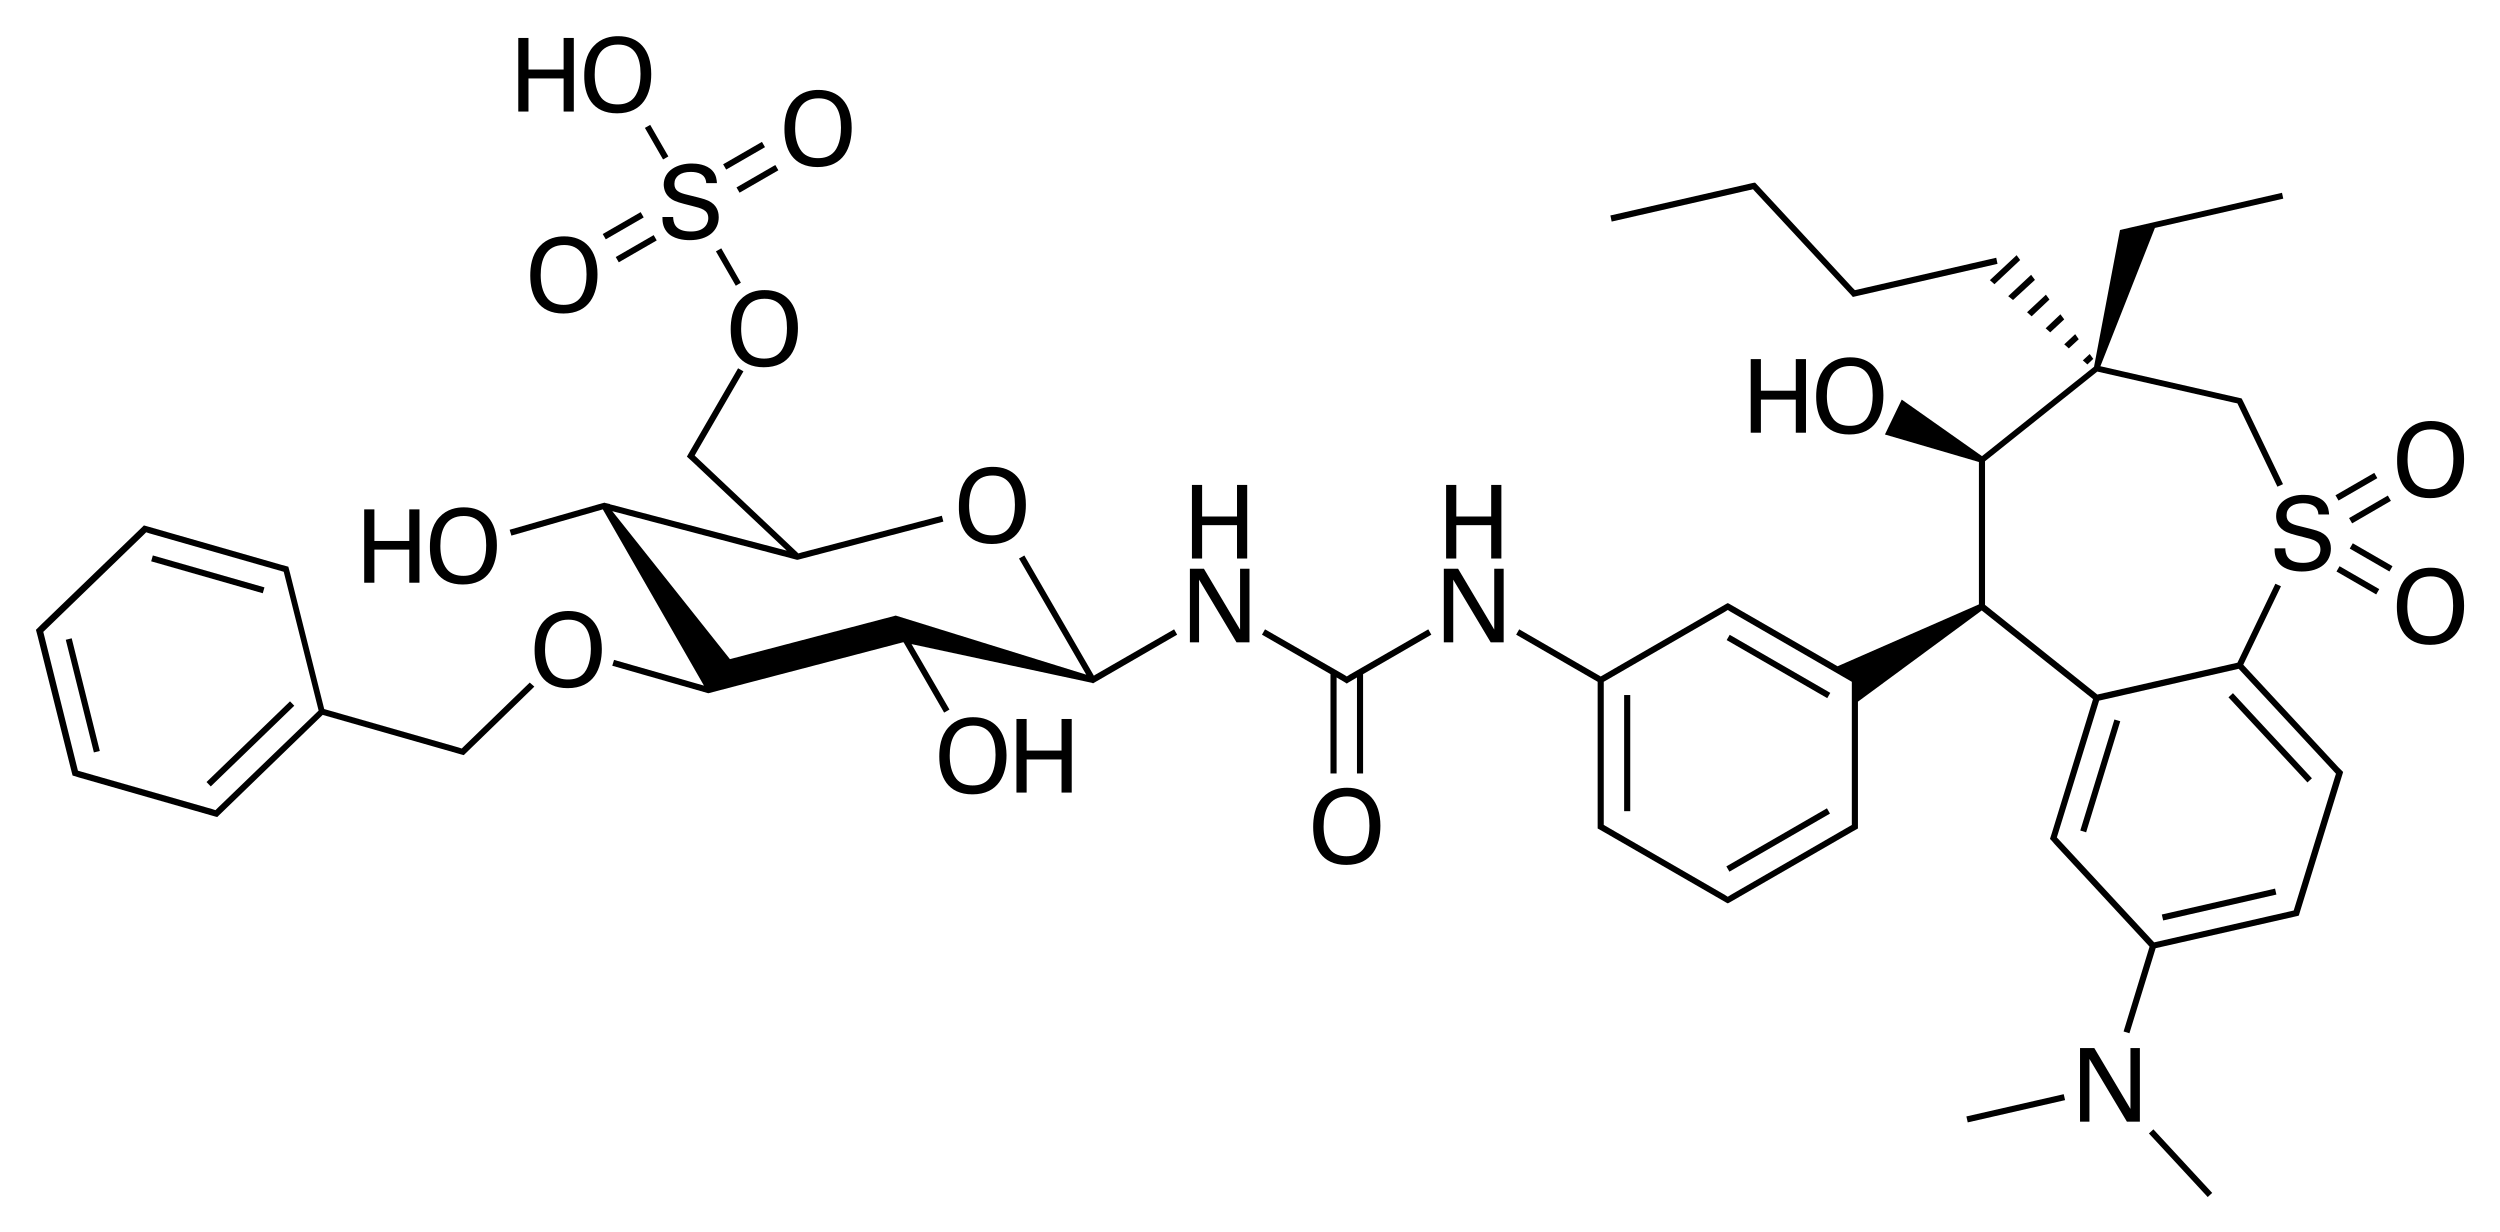 <?xml version="1.0" encoding="utf-8"?>
<!-- Generator: Adobe Illustrator 21.0.0, SVG Export Plug-In . SVG Version: 6.00 Build 0)  -->
<svg version="1.1" id="Слой_1" xmlns="http://www.w3.org/2000/svg" xmlns:xlink="http://www.w3.org/1999/xlink" x="0px" y="0px"
	 viewBox="0 0 981.6 483.6" style="enable-background:new 0 0 981.6 483.6;" xml:space="preserve">
<g>
	<polygon points="461,247.1 430.1,264.9 430.1,264.9 429.5,265.3 402.2,218.1 400.1,219.3 426.5,264.9 351.7,241.7 286.6,258.8 
		240.4,200.7 312.9,219.8 312.9,219.8 313.2,219.8 313.6,219.7 370.4,204.8 369.8,202.5 314.8,216.9 314.8,216.9 313.5,217.3 
		272.8,178.9 272.8,178.8 273.3,177.9 273.3,177.9 291.9,145.8 289.8,144.6 270.2,178.4 270.2,178.4 269.7,179.3 271.9,181.3 
		271.9,181.3 308.9,216.2 239.5,198 239.5,197.9 237.6,197.5 237.6,197.4 237.6,197.4 237.2,197.4 235,198 235,198 200.1,208 
		200.8,210.3 236.7,200 276.4,269.2 241.1,259.1 240.4,261.4 278.1,272.2 354.5,252.2 354.8,252.2 370.7,279.8 372.8,278.6 
		357.9,252.9 428.7,268.1 428.7,268.1 429.2,268.3 430.4,267.6 462.2,249.2 	"/>
	<path d="M182.2,293L182.2,293l-0.9,0.9l-1.2-0.4l0,0l-52.8-15.1l-13.4-53.3l0,0l-0.5-1.9l0,0h0l-0.2-0.7l-2.6-0.7l0,0l-53-15.2
		l-1.1-0.3l-0.5,0.5l0,0l-40,38.6l0,0l-1.2,1.2l-0.2,0.2l0,0l-0.5,0.5l0.2,0.7h0l0,0l0.5,1.9l0,0L28.1,303l0.4,1.5l2.6,0.8l0,0
		l53.4,15.3l0.8,0.2l0.5-0.5l0,0l40.9-39.6l54.3,15.5l1.1,0.3l0.5-0.5l0,0l27.2-26.4L208,268L182.2,293z M85.5,317.2l-0.9,0.9
		l-1.2-0.4l0,0l-52.8-15.1l-0.3-1.2l0,0l-13.3-53.3l39.5-38.2l0,0l0.9-0.9l1.2,0.4l0,0l52.8,15.1l13.7,54.5L85.5,317.2L85.5,317.2z"
		/>
	<rect x="80.5" y="202.7" transform="matrix(0.275 -0.961 0.961 0.275 -157.579 242.013)" width="2.4" height="45.6"/>
	<rect x="31.3" y="250.3" transform="matrix(0.97 -0.242 0.242 0.97 -65.109 15.988)" width="2.4" height="45.6"/>
	<rect x="75.5" y="290.8" transform="matrix(0.719 -0.695 0.695 0.719 -175.304 150.446)" width="45.6" height="2.4"/>
	<polygon points="288.9,112.2 290.9,111 283.2,97.5 281.1,98.7 	"/>
	<rect x="256.5" y="48.6" transform="matrix(0.867 -0.499 0.499 0.867 6.574 136.075)" width="2.4" height="14.3"/>
	<rect x="288.6" y="69" transform="matrix(0.866 -0.5 0.5 0.866 4.748 158.131)" width="17.6" height="2.4"/>
	<rect x="283.4" y="60" transform="matrix(0.866 -0.5 0.5 0.866 8.505 154.244)" width="17.6" height="2.4"/>
	<rect x="241.2" y="96.5" transform="matrix(0.866 -0.5 0.5 0.866 -15.37 137.948)" width="17.2" height="2.4"/>
	<rect x="236.1" y="87.5" transform="matrix(0.866 -0.5 0.5 0.866 -11.563 134.164)" width="17.2" height="2.4"/>
	<polygon points="529.9,264.9 529.9,264.9 528.8,265.6 527.7,264.9 527.7,264.9 496.7,247.1 495.5,249.2 522.4,264.7 522.4,303.7 
		524.8,303.7 524.8,266 528.2,268 528.2,268 528.8,268.4 529.4,268 529.4,268 532.8,266 532.8,303.7 535.2,303.7 535.2,264.7 
		562,249.2 560.8,247.1 	"/>
	<rect x="637.7" y="272.9" width="2.4" height="45.6"/>
	<rect x="675.4" y="328.8" transform="matrix(0.866 -0.5 0.5 0.866 -71.46 393.133)" width="45.6" height="2.4"/>
	<rect x="697" y="238.7" transform="matrix(0.5 -0.866 0.866 0.5 122.742 735.576)" width="2.4" height="45.6"/>
	<polygon points="816.8,326.1 819.1,326.8 832.5,283.2 830.2,282.5 	"/>
	<rect x="848.4" y="353.6" transform="matrix(0.975 -0.223 0.223 0.975 -57.233 203.504)" width="45.6" height="2.4"/>
	<rect x="890.2" y="266.6" transform="matrix(0.733 -0.68 0.68 0.733 41.181 683.71)" width="2.4" height="45.6"/>
	<rect x="771.8" y="433.6" transform="matrix(0.975 -0.223 0.223 0.975 -77.121 187.71)" width="39.2" height="2.4"/>
	<rect x="854.9" y="439.2" transform="matrix(0.734 -0.679 0.679 0.734 -81.965 703.156)" width="2.4" height="34"/>
	<rect x="924.4" y="218.6" transform="matrix(0.5 -0.866 0.866 0.5 265.892 915.626)" width="2.4" height="18"/>
	<rect x="929.6" y="209.6" transform="matrix(0.5 -0.866 0.866 0.5 276.288 915.627)" width="2.4" height="18"/>
	<rect x="916.5" y="190.1" transform="matrix(0.866 -0.5 0.5 0.866 28.26 488.086)" width="17.6" height="2.4"/>
	<rect x="921.7" y="199.1" transform="matrix(0.865 -0.502 0.502 0.865 25.116 493.889)" width="17.6" height="2.4"/>
	<polygon points="797.7,124.2 804.7,117.6 803.3,115.7 795.9,122.6 	"/>
	<polygon points="805,130.5 810.5,125.4 809,123.4 803.2,128.9 	"/>
	<polygon points="790.4,117.8 799,109.9 797.5,107.9 788.5,116.3 	"/>
	<polygon points="783.1,111.6 793.2,102.1 791.8,100.2 781.3,110 	"/>
	<polygon points="821.9,140.9 820.5,139 817.8,141.5 819.6,143.1 	"/>
	<polygon points="812.3,136.8 816.2,133.2 814.8,131.2 810.5,135.2 	"/>
	<polygon points="687,74.6 687,74.6 687.2,74.6 688.3,74.3 689.2,75.3 689.2,75.3 726.9,115.9 727.5,116.6 730.1,116 730.1,116 
		784.3,103.6 783.8,101.2 728.4,113.9 728.3,113.9 727.4,113 727.4,113 689.6,72.2 689.6,72.2 689.1,71.7 688.4,71.8 688.4,71.8 
		632.3,84.6 632.8,87 	"/>
	<path d="M181.7,229.5c10.3,0,13.4-7.7,13.4-15.4c0-9.8-5-14.9-13-14.9c-2.7,0-6.6,0.6-9.6,3.9c-3.2,3.4-3.7,8.2-3.7,11.5
		C168.7,222.5,171.9,229.5,181.7,229.5z M182.1,202.6c6.6,0,8.8,5,8.8,11.5c0,2-0.2,6.5-2.6,9.4c-1.7,2-4,2.6-6.4,2.6
		c-2.3,0-4.8-0.6-6.4-2.6c-2-2.5-2.6-6-2.6-9.1C172.9,208.4,174.8,202.6,182.1,202.6z"/>
	<polygon points="147,215.8 160.7,215.8 160.7,228.8 164.7,228.8 164.7,200 160.7,200 160.7,212.4 147,212.4 147,200 143,200 
		143,228.8 147,228.8 	"/>
	<path d="M223.2,239.9c-2.7,0-6.6,0.6-9.6,3.9c-3.2,3.4-3.7,8.2-3.7,11.5c0,7.9,3.2,14.9,13,14.9c10.3,0,13.4-7.7,13.4-15.4
		C236.2,245,231.2,239.9,223.2,239.9z M229.4,264.2c-1.7,2-4,2.6-6.4,2.6c-2.3,0-4.8-0.6-6.4-2.6c-2-2.5-2.6-6-2.6-9.1
		c0-5.9,1.9-11.8,9.2-11.8c6.6,0,8.8,5,8.8,11.5C232,256.7,231.7,261.3,229.4,264.2z"/>
	<path d="M389.4,213.6c10.3,0,13.4-7.7,13.4-15.4c0-9.8-5-14.9-13-14.9c-2.7,0-6.6,0.6-9.6,3.9c-3.2,3.4-3.7,8.2-3.7,11.5
		C376.3,206.6,379.5,213.6,389.4,213.6z M389.7,186.7c6.6,0,8.8,5,8.8,11.5c0,2-0.2,6.5-2.6,9.4c-1.7,2-4,2.6-6.4,2.6
		c-2.3,0-4.8-0.6-6.4-2.6c-2-2.5-2.6-6-2.6-9.1C380.5,192.6,382.4,186.7,389.7,186.7z"/>
	<path d="M382.1,281.6c-2.7,0-6.6,0.6-9.6,3.9c-3.2,3.4-3.7,8.2-3.7,11.5c0,7.9,3.2,14.9,13,14.9c10.3,0,13.4-7.7,13.4-15.4
		C395.1,286.7,390.1,281.6,382.1,281.6z M388.3,305.8c-1.7,2-4,2.6-6.4,2.6c-2.3,0-4.8-0.6-6.4-2.6c-2-2.5-2.6-6-2.6-9.1
		c0-5.9,1.9-11.8,9.2-11.8c6.6,0,8.8,5,8.8,11.5C390.9,298.4,390.6,303,388.3,305.8z"/>
	<polygon points="416.8,294.7 403.1,294.7 403.1,282.3 399.1,282.3 399.1,311.2 403.1,311.2 403.1,298.2 416.8,298.2 416.8,311.2 
		420.8,311.2 420.8,282.3 416.8,282.3 	"/>
	<path d="M300.2,113.9c-2.7,0-6.6,0.6-9.6,3.9c-3.2,3.4-3.7,8.2-3.7,11.5c0,7.9,3.2,14.9,13,14.9c10.3,0,13.4-7.7,13.4-15.4
		C313.3,119,308.2,113.9,300.2,113.9z M306.4,138.2c-1.7,2-4,2.6-6.4,2.6c-2.3,0-4.8-0.6-6.4-2.6c-2-2.5-2.6-6-2.6-9.1
		c0-5.9,1.9-11.8,9.2-11.8c6.6,0,8.8,5,8.8,11.5C309,130.8,308.8,135.3,306.4,138.2z"/>
	<polygon points="486.9,247.2 472.7,223.3 467.2,223.3 467.2,252.2 470.8,252.2 470.8,227.6 485.5,252.2 490.6,252.2 490.6,223.3 
		486.9,223.3 	"/>
	<polygon points="472,206.2 485.7,206.2 485.7,219.3 489.7,219.3 489.7,190.4 485.7,190.4 485.7,202.8 472,202.8 472,190.4 
		468,190.4 468,219.3 472,219.3 	"/>
	<path d="M263.7,78.2c1.5,1,3.4,1.5,7.8,2.6c4,1,6.6,1.6,6.6,4.9c0,1.4-0.8,5.2-6.8,5.2c-6.6,0-6.9-3.7-7-5.7h-4.2
		c0,1.4,0,3.7,1.7,5.8c2.3,2.9,6.8,3.3,9,3.3c7.4,0,11.4-3.9,11.4-9c0-1.2-0.2-4-2.9-5.8c-1.7-1.1-2.4-1.3-9.3-3
		c-3.5-0.8-5.2-1.7-5.2-4.3c0-2.9,2.4-4.7,6.4-4.7c2.8,0,5.9,0.8,6.1,4.4h4.2c-0.1-1.2-0.2-3.2-1.8-4.9c-2.3-2.5-6.2-2.8-8.1-2.8
		c-5.4,0-11,2.6-11,8.4C260.7,74.5,261.3,76.6,263.7,78.2z"/>
	<path d="M242.3,44.5c10.3,0,13.4-7.7,13.4-15.4c0-9.8-5-14.9-13-14.9c-2.7,0-6.6,0.6-9.6,3.9c-3.2,3.4-3.7,8.2-3.7,11.5
		C229.3,37.5,232.5,44.5,242.3,44.5z M242.7,17.5c6.6,0,8.8,5,8.8,11.5c0,2-0.2,6.5-2.6,9.4c-1.7,2-4,2.6-6.4,2.6
		c-2.3,0-4.8-0.6-6.4-2.6c-2-2.5-2.6-6-2.6-9.1C233.5,23.4,235.3,17.5,242.7,17.5z"/>
	<polygon points="207.5,30.8 221.3,30.8 221.3,43.8 225.3,43.8 225.3,14.9 221.3,14.9 221.3,27.3 207.5,27.3 207.5,14.9 203.5,14.9 
		203.5,43.8 207.5,43.8 	"/>
	<path d="M321,65.6c10.3,0,13.4-7.7,13.4-15.4c0-9.8-5.1-14.9-13.1-14.9c-2.6,0-6.6,0.6-9.6,3.9c-3.2,3.4-3.7,8.2-3.7,11.5
		C308,58.6,311.2,65.6,321,65.6z M321.4,38.6c6.6,0,8.8,5,8.8,11.5c0,2-0.2,6.5-2.6,9.4c-1.7,2-4,2.6-6.4,2.6
		c-2.3,0-4.8-0.6-6.4-2.6c-2-2.5-2.6-6-2.6-9.1C312.2,44.5,314.1,38.6,321.4,38.6z"/>
	<path d="M221.5,92.8c-2.7,0-6.6,0.6-9.6,3.9c-3.2,3.4-3.7,8.2-3.7,11.5c0,7.9,3.2,14.9,13,14.9c10.3,0,13.4-7.7,13.4-15.4
		C234.6,98,229.5,92.8,221.5,92.8z M227.7,117.1c-1.7,2-4,2.6-6.4,2.6c-2.3,0-4.8-0.6-6.4-2.6c-2-2.5-2.6-6-2.6-9.1
		c0-5.9,1.9-11.8,9.2-11.8c6.6,0,8.8,5,8.8,11.5C230.3,109.7,230.1,114.2,227.7,117.1z"/>
	<polygon points="586.7,247.2 572.5,223.3 566.9,223.3 566.9,252.2 570.6,252.2 570.6,227.6 585.3,252.2 590.4,252.2 590.4,223.3 
		586.7,223.3 	"/>
	<polygon points="571.8,206.2 585.5,206.2 585.5,219.3 589.5,219.3 589.5,190.4 585.5,190.4 585.5,202.8 571.8,202.8 571.8,190.4 
		567.8,190.4 567.8,219.3 571.8,219.3 	"/>
	<path d="M528.9,309.3c-2.7,0-6.6,0.6-9.6,3.9c-3.2,3.4-3.7,8.2-3.7,11.5c0,7.9,3.2,14.9,13,14.9c10.3,0,13.4-7.7,13.4-15.4
		C542,314.4,536.9,309.3,528.9,309.3z M535.1,333.6c-1.7,2-4,2.6-6.4,2.6c-2.3,0-4.8-0.6-6.4-2.6c-2-2.5-2.6-6-2.6-9.1
		c0-5.9,1.9-11.8,9.2-11.8c6.6,0,8.8,5,8.8,11.5C537.7,326.1,537.5,330.7,535.1,333.6z"/>
	<path d="M893.7,202.6c0,1.9,0.6,4.1,3,5.7c1.5,1,3.4,1.5,7.8,2.6c4,1,6.6,1.6,6.6,4.9c0,1.4-0.8,5.2-6.8,5.2c-6.6,0-6.9-3.7-7-5.7
		h-4.2c0,1.4,0,3.7,1.7,5.8c2.3,2.9,6.8,3.3,9,3.3c7.4,0,11.4-3.9,11.4-9c0-1.2-0.2-4-2.9-5.8c-1.7-1.1-2.4-1.3-9.3-3
		c-3.5-0.8-5.2-1.7-5.2-4.3c0-2.9,2.4-4.7,6.4-4.7c2.8,0,5.9,0.8,6.1,4.4h4.2c-0.1-1.2-0.2-3.2-1.8-4.9c-2.3-2.5-6.2-2.8-8.1-2.8
		C899.3,194.2,893.7,196.8,893.7,202.6z"/>
	<path d="M918.1,301.2L918.1,301.2L880.8,261l14.8-30.8l-2.2-1l-14.9,31l-55,12.5l-44.1-35.2v-56.4l44.1-35.2l53.6,12.2l0,0l1,0.2
		l0.4,0.1l15.7,32.7l2.2-1l-15.1-31.4l0,0l-0.9-1.8l0,0l0,0l-0.3-0.5l-0.6-0.1l0,0l-54.8-12.5l21.4-54.3l50.4-11.5l-0.5-2.3
		l-48.8,11.2l0,0l-14.8,3.4L822.2,144l-44,35.1l-31.5-22.2l-6.6,13.7l36.9,10.8v55.9l-55.5,24.3L679,237.1l0,0l-0.6-0.3l-0.6,0.3
		l0,0l-49.3,28.5l-32-18.5l-1.2,2.1l32,18.5v54.9v2v0.7l2.3,1.3l0,0l48.2,27.8l0,0l0.6,0.3l0.6-0.3l0,0l48.2-27.8l0,0l2.3-1.3v-0.7
		v-2v-47.1l48.6-35.8l43.7,34.8l-16.1,52.4l0,0l-0.8,2.5l0.5,0.5l0,0l0.2,0.2l1.1,1.3l0,0l37.3,40.3L833.8,405l2.3,0.7l10.3-33.4
		l55.5-12.6l0,0l0.7-0.2l0.8-2.6l0,0l16.4-53.1h0l0.2-0.7L918.1,301.2z M900.6,357.5l-1.3,0.3l0,0L845.8,370l-38.2-41.2l16.6-53.7
		l54.8-12.5l38.2,41.2l-0.4,1.2l0,0L900.6,357.5z M823.2,144.6L823.2,144.6L823.2,144.6L823.2,144.6z M778.2,180.6L778.2,180.6
		L778.2,180.6L778.2,180.6z M778.2,238.2L778.2,238.2L778.2,238.2L778.2,238.2z M727.1,323.9l-47.6,27.5l0,0l-1.1,0.7l-1.1-0.7l0,0
		l-47.6-27.5v-1.3v-54.9l47.6-27.5l0,0l1.1-0.7l1.1,0.7l0,0l47.6,27.5v54.9V323.9z"/>
	<polygon points="836.5,435.4 822.3,411.5 816.7,411.5 816.7,440.4 820.4,440.4 820.4,415.8 835.1,440.4 840.2,440.4 840.2,411.5 
		836.5,411.5 	"/>
	<path d="M954.4,222.9c-2.7,0-6.6,0.6-9.6,3.9c-3.2,3.4-3.7,8.2-3.7,11.5c0,7.9,3.2,14.9,13,14.9c10.3,0,13.4-7.7,13.4-15.4
		C967.5,228,962.4,222.9,954.4,222.9z M960.6,247.2c-1.7,2-4,2.6-6.4,2.6c-2.3,0-4.8-0.6-6.4-2.6c-2-2.5-2.6-6-2.6-9.1
		c0-5.9,1.9-11.8,9.2-11.8c6.6,0,8.8,5,8.8,11.5C963.2,239.7,963,244.3,960.6,247.2z"/>
	<path d="M954.1,195.6c10.3,0,13.4-7.7,13.4-15.4c0-9.8-5-14.9-13-14.9c-2.7,0-6.6,0.6-9.6,3.9c-3.2,3.4-3.7,8.2-3.7,11.5
		C941.1,188.6,944.3,195.6,954.1,195.6z M954.5,168.6c6.6,0,8.8,5,8.8,11.5c0,2-0.2,6.5-2.6,9.4c-1.7,2-4,2.6-6.4,2.6
		c-2.3,0-4.8-0.6-6.4-2.6c-2-2.5-2.6-6-2.6-9.1C945.3,174.5,947.1,168.6,954.5,168.6z"/>
	<path d="M716.8,144.2c-3.2,3.4-3.7,8.2-3.7,11.5c0,7.9,3.2,14.9,13,14.9c10.3,0,13.4-7.7,13.4-15.4c0-9.8-5-14.9-13-14.9
		C723.8,140.3,719.8,140.9,716.8,144.2z M735.3,155.2c0,2-0.2,6.5-2.6,9.4c-1.7,2-4,2.6-6.4,2.6c-2.3,0-4.8-0.6-6.4-2.6
		c-2-2.5-2.6-6-2.6-9.1c0-5.9,1.9-11.8,9.2-11.8C733.1,143.6,735.3,148.6,735.3,155.2z"/>
	<polygon points="709.1,169.9 709.1,141 705.1,141 705.1,153.4 691.4,153.4 691.4,141 687.4,141 687.4,169.9 691.4,169.9 
		691.4,156.9 705.1,156.9 705.1,169.9 	"/>
</g>
</svg>
